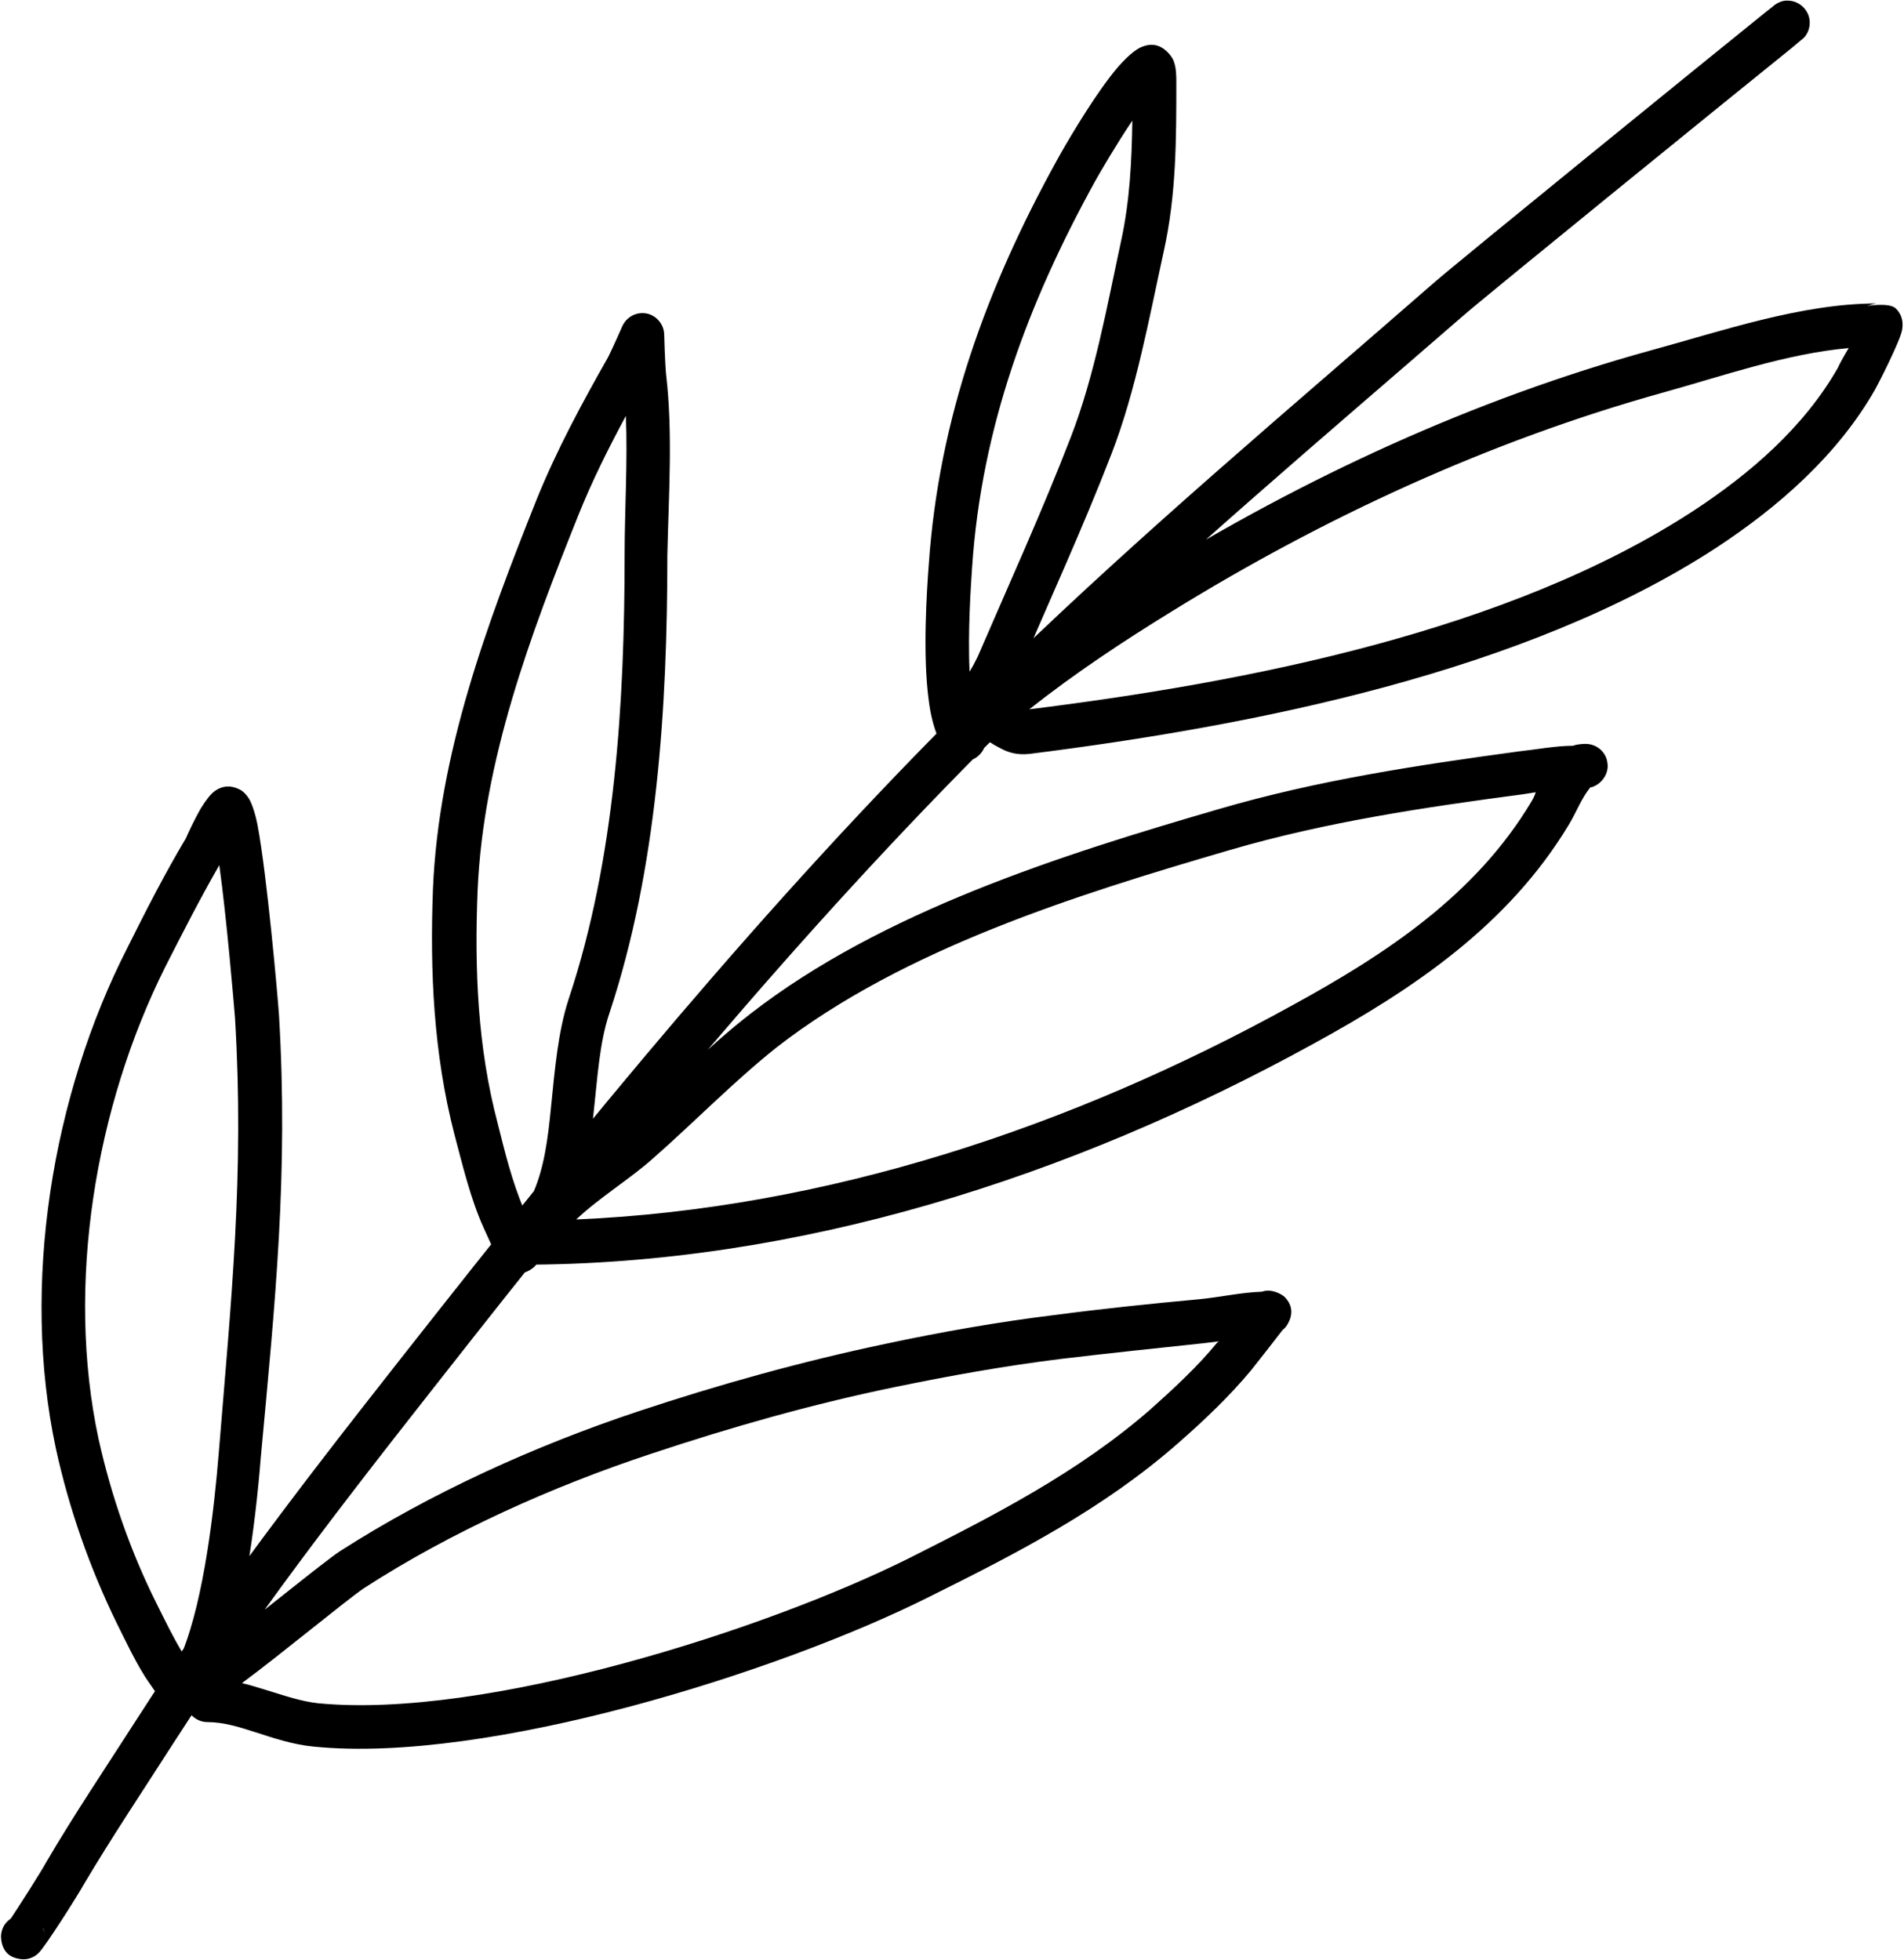 <?xml version="1.0" encoding="UTF-8"?><svg xmlns="http://www.w3.org/2000/svg" xmlns:xlink="http://www.w3.org/1999/xlink" height="312.0" preserveAspectRatio="xMidYMid meet" version="1.0" viewBox="-0.2 -0.2 303.0 312.0" width="303.0" zoomAndPan="magnify"><path d="M-76.7 -88.3H397.2V385.6H-76.7z" fill="none"/><g id="change1_1"><path d="M1.5,305.2c-1.1,0.7-1.7,2-1.5,3.4c0.3,2.1,1.6,2.8,2.9,3c0.6,0.1,1.8,0.2,3-0.9c1.1-1,6.5-9.6,7.2-10.9 c4.5-7.6,9.4-14.9,14.2-22.4c14.5-22.6,31.2-43.6,47.8-64.7c28.2-35.8,57.4-70.9,90.2-102.6c21.7-21,44.5-40.2,67.3-60 c3.4-3,44.3-36.2,52.5-42.8l1.3-1.1c0.9-0.6,1.4-1.7,1.4-2.8c0-1.9-1.6-3.5-3.5-3.5c-0.1,0-1-0.1-2.1,0.7c-0.1,0.1-0.6,0.5-1.5,1.2 c-8.2,6.6-49.3,40-52.7,43c-22.8,19.9-45.8,39.2-67.6,60.3c-33,31.9-62.4,67.3-90.8,103.3c-16.7,21.2-33.6,42.5-48.2,65.3 c-4.8,7.5-9.8,14.9-14.3,22.6C6.6,297.3,2.4,303.9,1.5,305.2z M6.6,306.6c0.2,0.3,0.3,0.7,0.3,1.1C6.9,307.2,6.7,306.9,6.6,306.6z M44.2,161.4c-0.2-3-1.9-22.2-3.4-30.2c-0.4-2.1-1-3.7-1.4-4.3c-0.5-0.8-1.1-1.3-1.6-1.5c-1-0.5-2.4-0.7-3.8,0.3 c-0.6,0.4-1.4,1.4-2.2,2.7c-1,1.7-2.3,4.5-2.4,4.8c-3.4,5.7-6.3,11.4-9.3,17.4C8.1,174.1,3.1,204.3,8.7,230.4 c2.1,9.6,5.4,19,9.7,27.8c1.4,2.8,2.8,5.8,4.5,8.5c0.1,0.2,2.9,4.2,2.9,4.2h0c0.4,0.6,0.9,1.1,1.6,1.4c0.2,0.1,3.6-0.8,4.5-2.7 c0.9-0.3,1.7-0.9,2.1-1.8c4.5-8.9,6.5-26,7.3-36C43.6,206.9,45.7,186.7,44.2,161.4z M25.5,269.9L25.5,269.9L25.5,269.9L25.5,269.9z M25.6,267.7c-0.3,0.7-0.3,1.4-0.2,2.1c-0.4-1.7,0.4-2.7,0.9-3.3C26.1,266.9,25.8,267.3,25.6,267.7z M27.6,265.8 c-0.4,0.1-0.7,0.3-1,0.6C26.9,266.2,27.2,265.9,27.6,265.8L27.6,265.8z M34.6,231.2c-0.7,8.6-2.3,23-5.8,31.6 c-1.5-2.5-2.8-5.2-4.1-7.8c-4.1-8.2-7.2-17.1-9.2-26.1c-5.3-24.6-0.5-53,10.6-75.2c2.8-5.5,5.5-10.8,8.6-16.2 c1.2,8.7,2.3,21.9,2.5,24.3C38.7,186.8,36.6,206.6,34.6,231.2z M204.2,206.2c-0.2-0.2-1.9-1.4-3.6-0.8c-3.2,0.1-6.8,0.9-10,1.2 c-7.6,0.7-15.3,1.5-22.9,2.5c-9,1.1-18.1,2.7-27,4.6c-13.3,2.8-26.6,6.5-39.5,10.8c-16.2,5.4-32.8,12.9-47.3,22.2 c-2.7,1.8-12.2,9.6-18.5,14.4c-2,1.5-4.4,3.1-4.6,3.2c-1.7,0.6-2.7,2.5-2.2,4.3c0.1,0.5,0.4,0.9,0.7,1.3c0,0.2,0,0.4,0,0.5 c0,1.9,1.6,3.5,3.5,3.5c2.6,0,5.1,0.8,7.6,1.6c3.1,1,6.1,2,9.3,2.3c27.6,2.8,74.2-11.9,97.9-23.8c14.1-7,27.9-14.1,39.8-24.6 c4-3.5,8.1-7.4,11.5-11.5c0.8-1,4.1-5.2,5-6.4c0.4-0.3,0.7-0.7,0.9-1.1C205.5,209.1,205.6,207.6,204.2,206.2z M193.5,213.5 c-3.1,3.8-7,7.4-10.7,10.7c-11.5,10-24.8,16.8-38.3,23.6c-22.8,11.4-67.5,25.7-94.1,23.1c-2.7-0.3-5.3-1.2-7.9-2 c-1.4-0.4-2.8-0.9-4.2-1.2c6.1-4.5,16.6-13.2,19.4-15.1c13.9-9,30-16.2,45.7-21.4c12.6-4.2,25.6-7.9,38.7-10.6 c8.7-1.8,17.6-3.4,26.5-4.5c7.5-0.9,15.2-1.7,22.7-2.5c0.8-0.1,1.6-0.2,2.5-0.3L193.5,213.5z M105.8,59.4c-0.2-2.1-0.3-6.3-0.3-6.3 c0-1.6-1.2-3.1-2.8-3.4c-1.6-0.3-3.2,0.5-3.9,2.1c0,0-1.4,3.2-2.2,4.8c-4.2,7.4-8.2,14.8-11.4,22.7c-7.9,19.8-15.6,40.4-16.5,62 c-0.5,13.1,0.1,26.2,3.4,39c1.3,4.9,2.6,10.4,4.7,15c0.4,0.9,1.8,4,2.1,4.5c0.4,1.6,1.9,2.8,3.6,2.7c0.8,0,4.1-1.1,3.1-4.5 c-0.1-0.3-0.4-1-0.8-1.8c0.5,0.2,1,0.3,1.5,0.3c2.2,0,3.1-1,4-2.8c2.5-5,3.4-11,4-17.1c0.6-5.4,0.9-10.9,2.5-15.6 c7.6-22.9,9.2-48.8,9.2-72.8C106.2,78.8,106.9,68.7,105.8,59.4z M79.5,197.2c0.6-1,1.4-1.4,2.5-1.5C80.9,195.8,80,196.4,79.5,197.2z M99.2,88.2c0,23.3-1.5,48.4-8.9,70.6c-1.7,5.2-2.2,11.2-2.8,17.1c-0.5,5.1-1.1,10.1-3.1,14.3c-0.6,0.5-1.1,1.1-1.3,1.9 c-1.8-4.2-3-9.1-4.1-13.5c-3.2-12.1-3.7-24.5-3.2-37c0.9-20.8,8.4-40.7,16-59.7c2.2-5.5,4.8-10.7,7.6-15.9 C99.7,73.3,99.2,81,99.2,88.2z M255.6,121.2c-0.2-1.7-1.7-3-3.5-3c0,0-0.9,0-1.7,0.2l-0.2,0.1c-2.8,0-5.9,0.6-8.7,0.9 c-16.2,2.2-32.1,4.6-47.8,9.2c-25.1,7.3-53.5,16.3-74.4,32.5c-7.1,5.5-13.3,12-20.1,17.9c-5,4.4-11.7,8.3-15.7,13.4 c-0.4,0.5-0.6,1.1-0.7,1.7h0c-1.9,0-3.5,1.6-3.5,3.5c0,1.9,1.6,3.5,3.5,3.5c44,0,87.3-13.9,125.9-35.1c16.1-8.8,31.2-19,40.8-35 c1.2-2,2-4.2,3.4-5.9l0.2,0C254.7,124.6,255.9,122.9,255.6,121.2z M243.5,127.4c-8.9,14.9-23.2,24.3-38.2,32.5 c-35,19.3-74,32.3-113.8,34c3.7-3.5,8.5-6.4,12.2-9.7c6.6-5.8,12.8-12.2,19.7-17.7c20.2-15.7,47.8-24.3,72.1-31.4 c15.4-4.5,31-6.8,46.8-8.9c0.6-0.1,1.2-0.2,1.9-0.3C244,126.5,243.8,126.9,243.5,127.4z M186.7,9.9c-0.2-0.8-0.7-1.4-1.1-1.8 c-1.1-1.1-2.5-1.6-4.4-0.7c-1.2,0.6-3,2.3-4.8,4.7c-3.3,4.3-7.2,11-8.4,13.2c-11.2,20.3-18.8,41.1-20.4,64.4c-0.3,3.9-1,14.3,0,21.6 c0.5,4,1.7,7.1,3.2,8.6c1.4,1.4,3.6,1.4,4.9,0c1.1-1.1,1.3-2.8,0.6-4.1c0.2-0.2,0.5-0.5,0.6-0.9c1.4-2.7,3.7-5,4.9-7.8 c5-11.7,10.3-23.2,14.9-35.1c3.9-10.1,6-21.7,8.3-32.2c2-9,2-17.8,2-27C187,12.3,187,10.8,186.7,9.9z M178.2,38.2 c-2.2,10.2-4.2,21.4-8,31.2c-4.6,11.9-9.8,23.3-14.8,34.9c-0.4,0.8-0.8,1.6-1.3,2.4c-0.3-6.3,0.2-13.6,0.4-16.6 c1.5-22.3,8.9-42.1,19.6-61.5c0.9-1.6,3.4-5.9,5.9-9.6C179.9,25.5,179.6,31.8,178.2,38.2z M301.5,48.9c-1-1-4.6-0.4-4.6-0.4 s1.2-0.4,1.6-0.4c-12,0-24.7,4.4-36.1,7.5c-28.2,7.8-55,20.2-79.9,35.6c-8.1,5-16.1,10.4-23.6,16.3c-0.6,0.5-1.7,1.5-2.8,2.5 c-0.5,0.5-1.5,1.1-1.7,1.2c-1.7,0-3.2,1.3-3.4,3.1c-0.2,1.9,1.1,3.6,3,3.9c0.7,0.1,1.6,0,2.5-0.3c0.2,0,0.3,0,0.5,0 c0.4,0,0.6,0.2,0.9,0.4c0.4,0.2,0.7,0.4,1.1,0.6c1.3,0.7,2.7,1.1,4.6,0.9c35.8-4.5,78.9-13,109.3-32.8c9.9-6.5,19.3-14.7,25.3-25.2 c0.4-0.7,4-7.7,4.3-9.5C302.8,50.5,302.1,49.5,301.5,48.9z M292.3,58.3c-5.4,9.5-14,16.9-23,22.8c-29.4,19.2-71.1,27.3-105.7,31.6 c7.2-5.7,14.9-10.8,22.7-15.6c24.3-15,50.5-27.1,78.1-34.8c9.4-2.6,19.6-6.2,29.6-7.1C293.1,56.7,292.4,58,292.3,58.3z" fill="inherit"/></g></svg>
